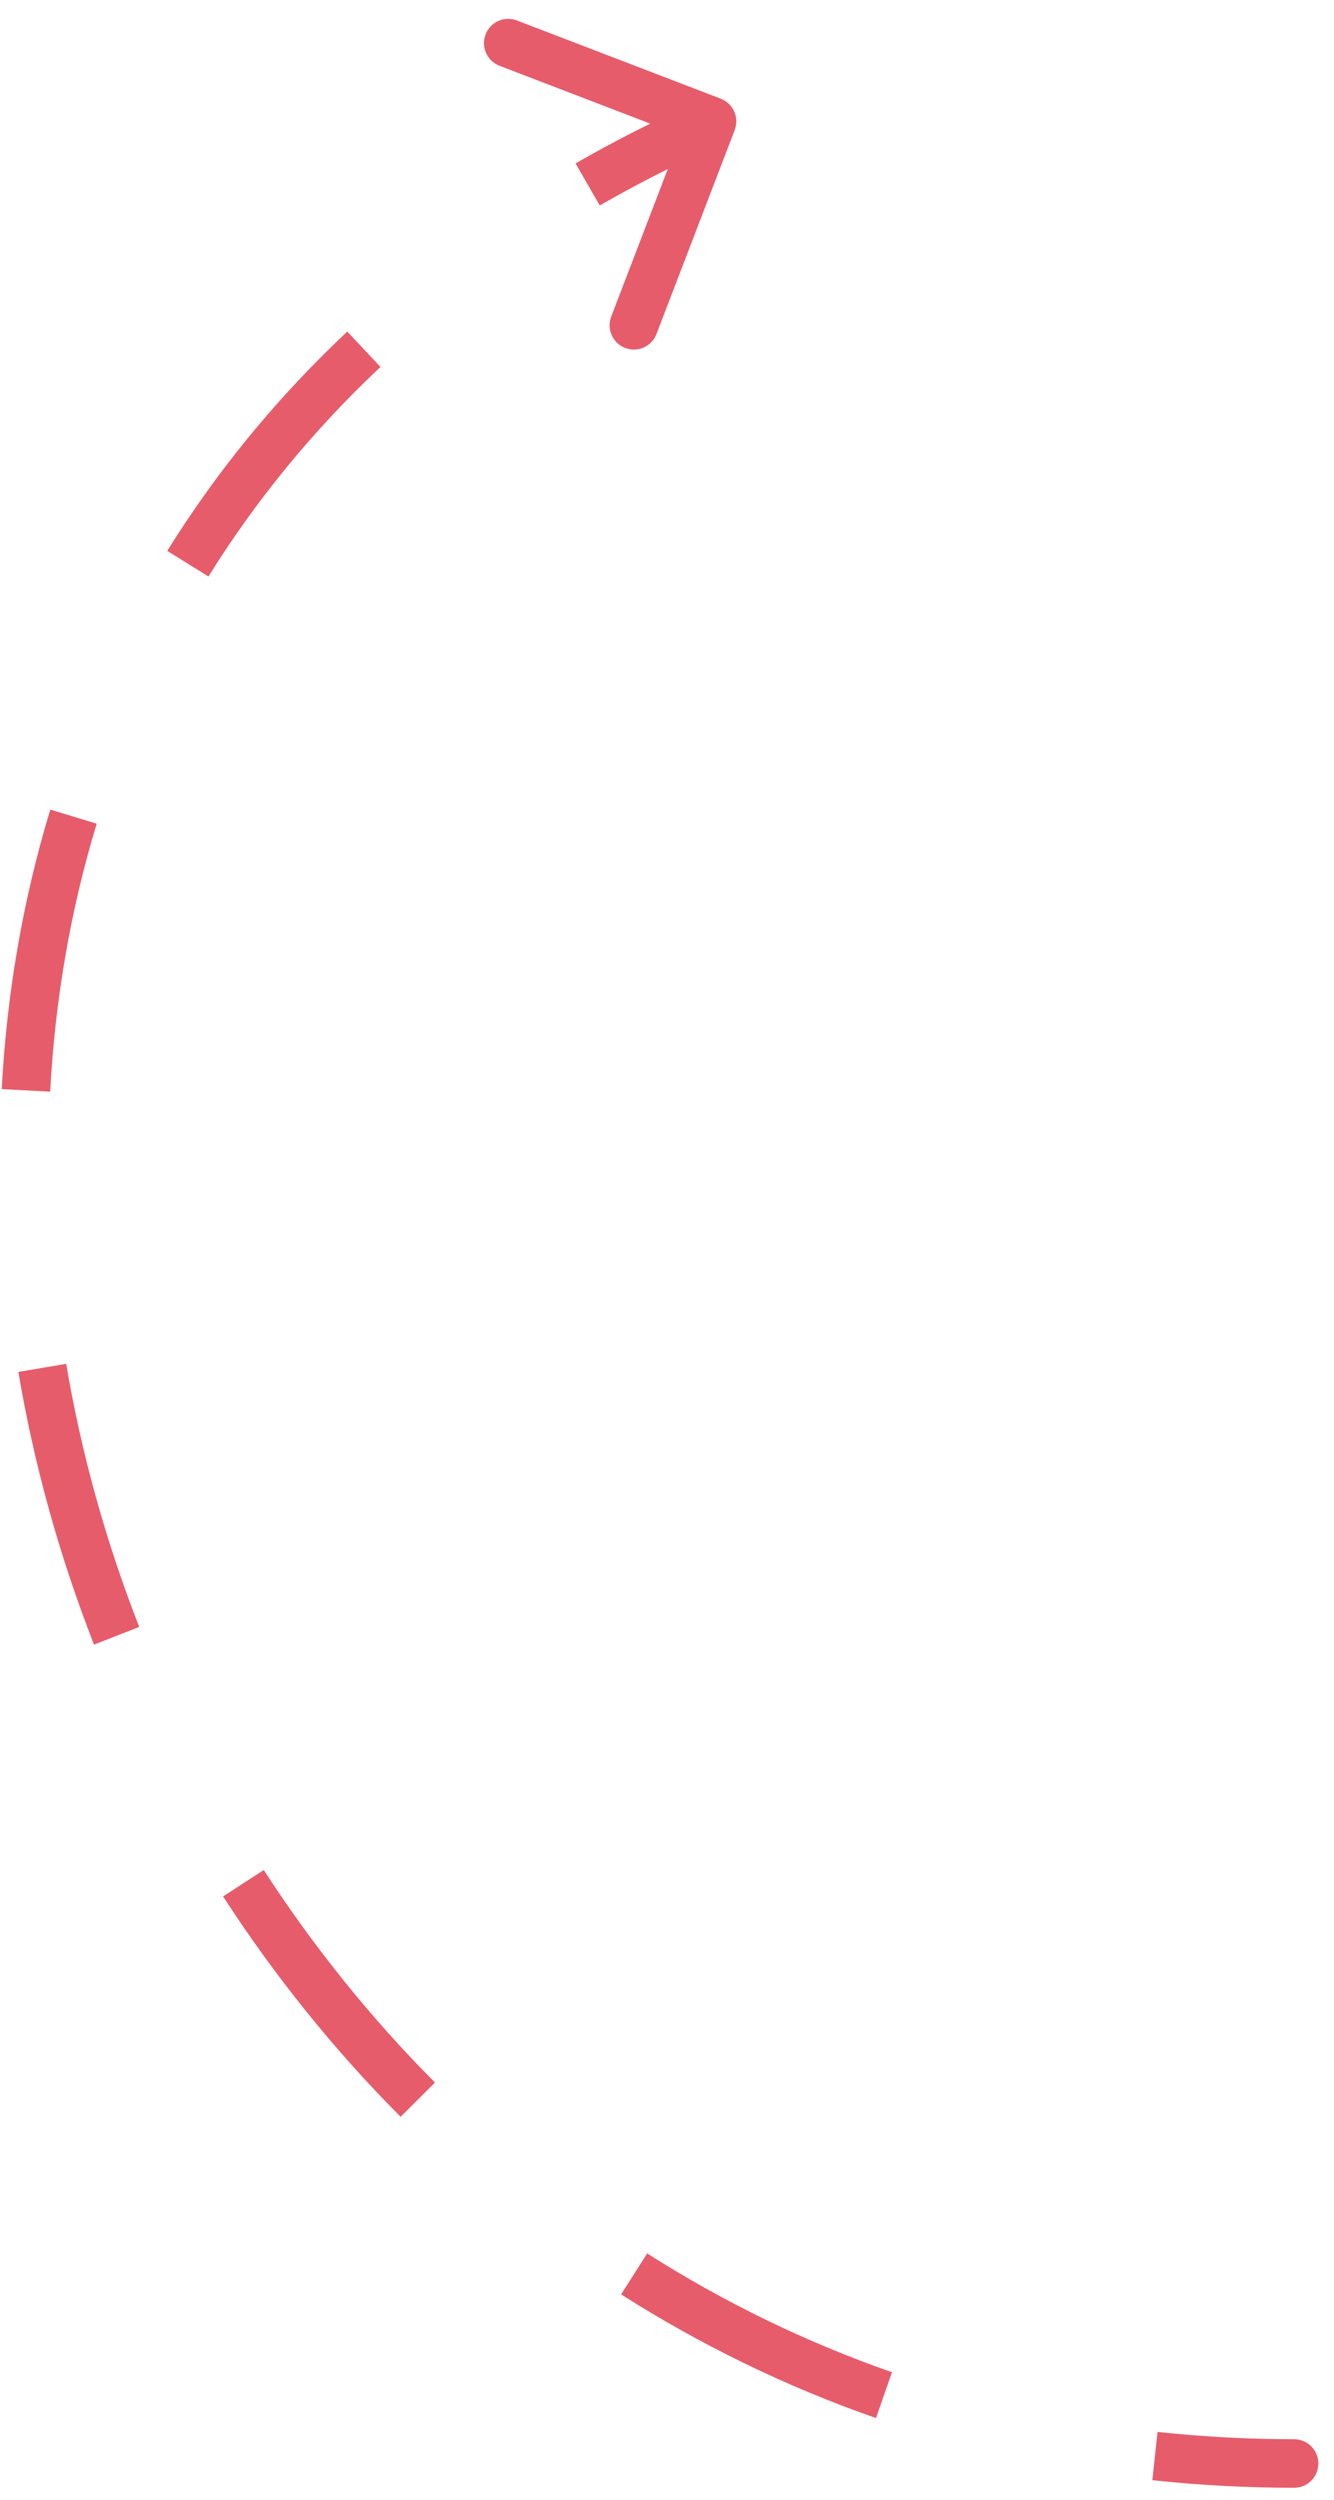 <?xml version="1.0" encoding="UTF-8"?> <svg xmlns="http://www.w3.org/2000/svg" width="55" height="103" viewBox="0 0 55 103" fill="none"> <path d="M53.355 102.5C53.908 102.5 54.355 102.052 54.355 101.5C54.355 100.948 53.908 100.5 53.355 100.5V102.5ZM30.291 5.358C30.488 4.842 30.231 4.264 29.715 4.066L21.312 0.843C20.796 0.645 20.218 0.903 20.02 1.419C19.822 1.934 20.08 2.513 20.596 2.711L28.065 5.576L25.2 13.045C25.002 13.561 25.26 14.139 25.776 14.337C26.291 14.534 26.87 14.277 27.067 13.761L30.291 5.358ZM28.95 4.087C27.118 4.903 25.379 5.786 23.731 6.732L24.726 8.466C26.314 7.556 27.992 6.703 29.764 5.913L28.95 4.087ZM14.318 13.661C11.37 16.43 8.904 19.467 6.896 22.697L8.594 23.753C10.511 20.67 12.867 17.768 15.687 15.118L14.318 13.661ZM2.074 33.356C0.935 37.102 0.278 40.97 0.071 44.873L2.069 44.979C2.267 41.23 2.897 37.522 3.987 33.938L2.074 33.356ZM0.757 56.525C1.402 60.346 2.452 64.119 3.877 67.761L5.74 67.032C4.364 63.516 3.351 59.875 2.729 56.192L0.757 56.525ZM9.197 78.136C11.308 81.393 13.757 84.446 16.518 87.216L17.934 85.804C15.275 83.135 12.913 80.191 10.875 77.048L9.197 78.136ZM25.609 94.533C28.854 96.596 32.364 98.318 36.117 99.628L36.776 97.74C33.173 96.482 29.8 94.828 26.682 92.845L25.609 94.533ZM47.51 102.187C49.415 102.393 51.364 102.5 53.355 102.5V100.5C51.436 100.5 49.558 100.397 47.725 100.199L47.51 102.187Z" fill="#E75C6B"></path> </svg> 